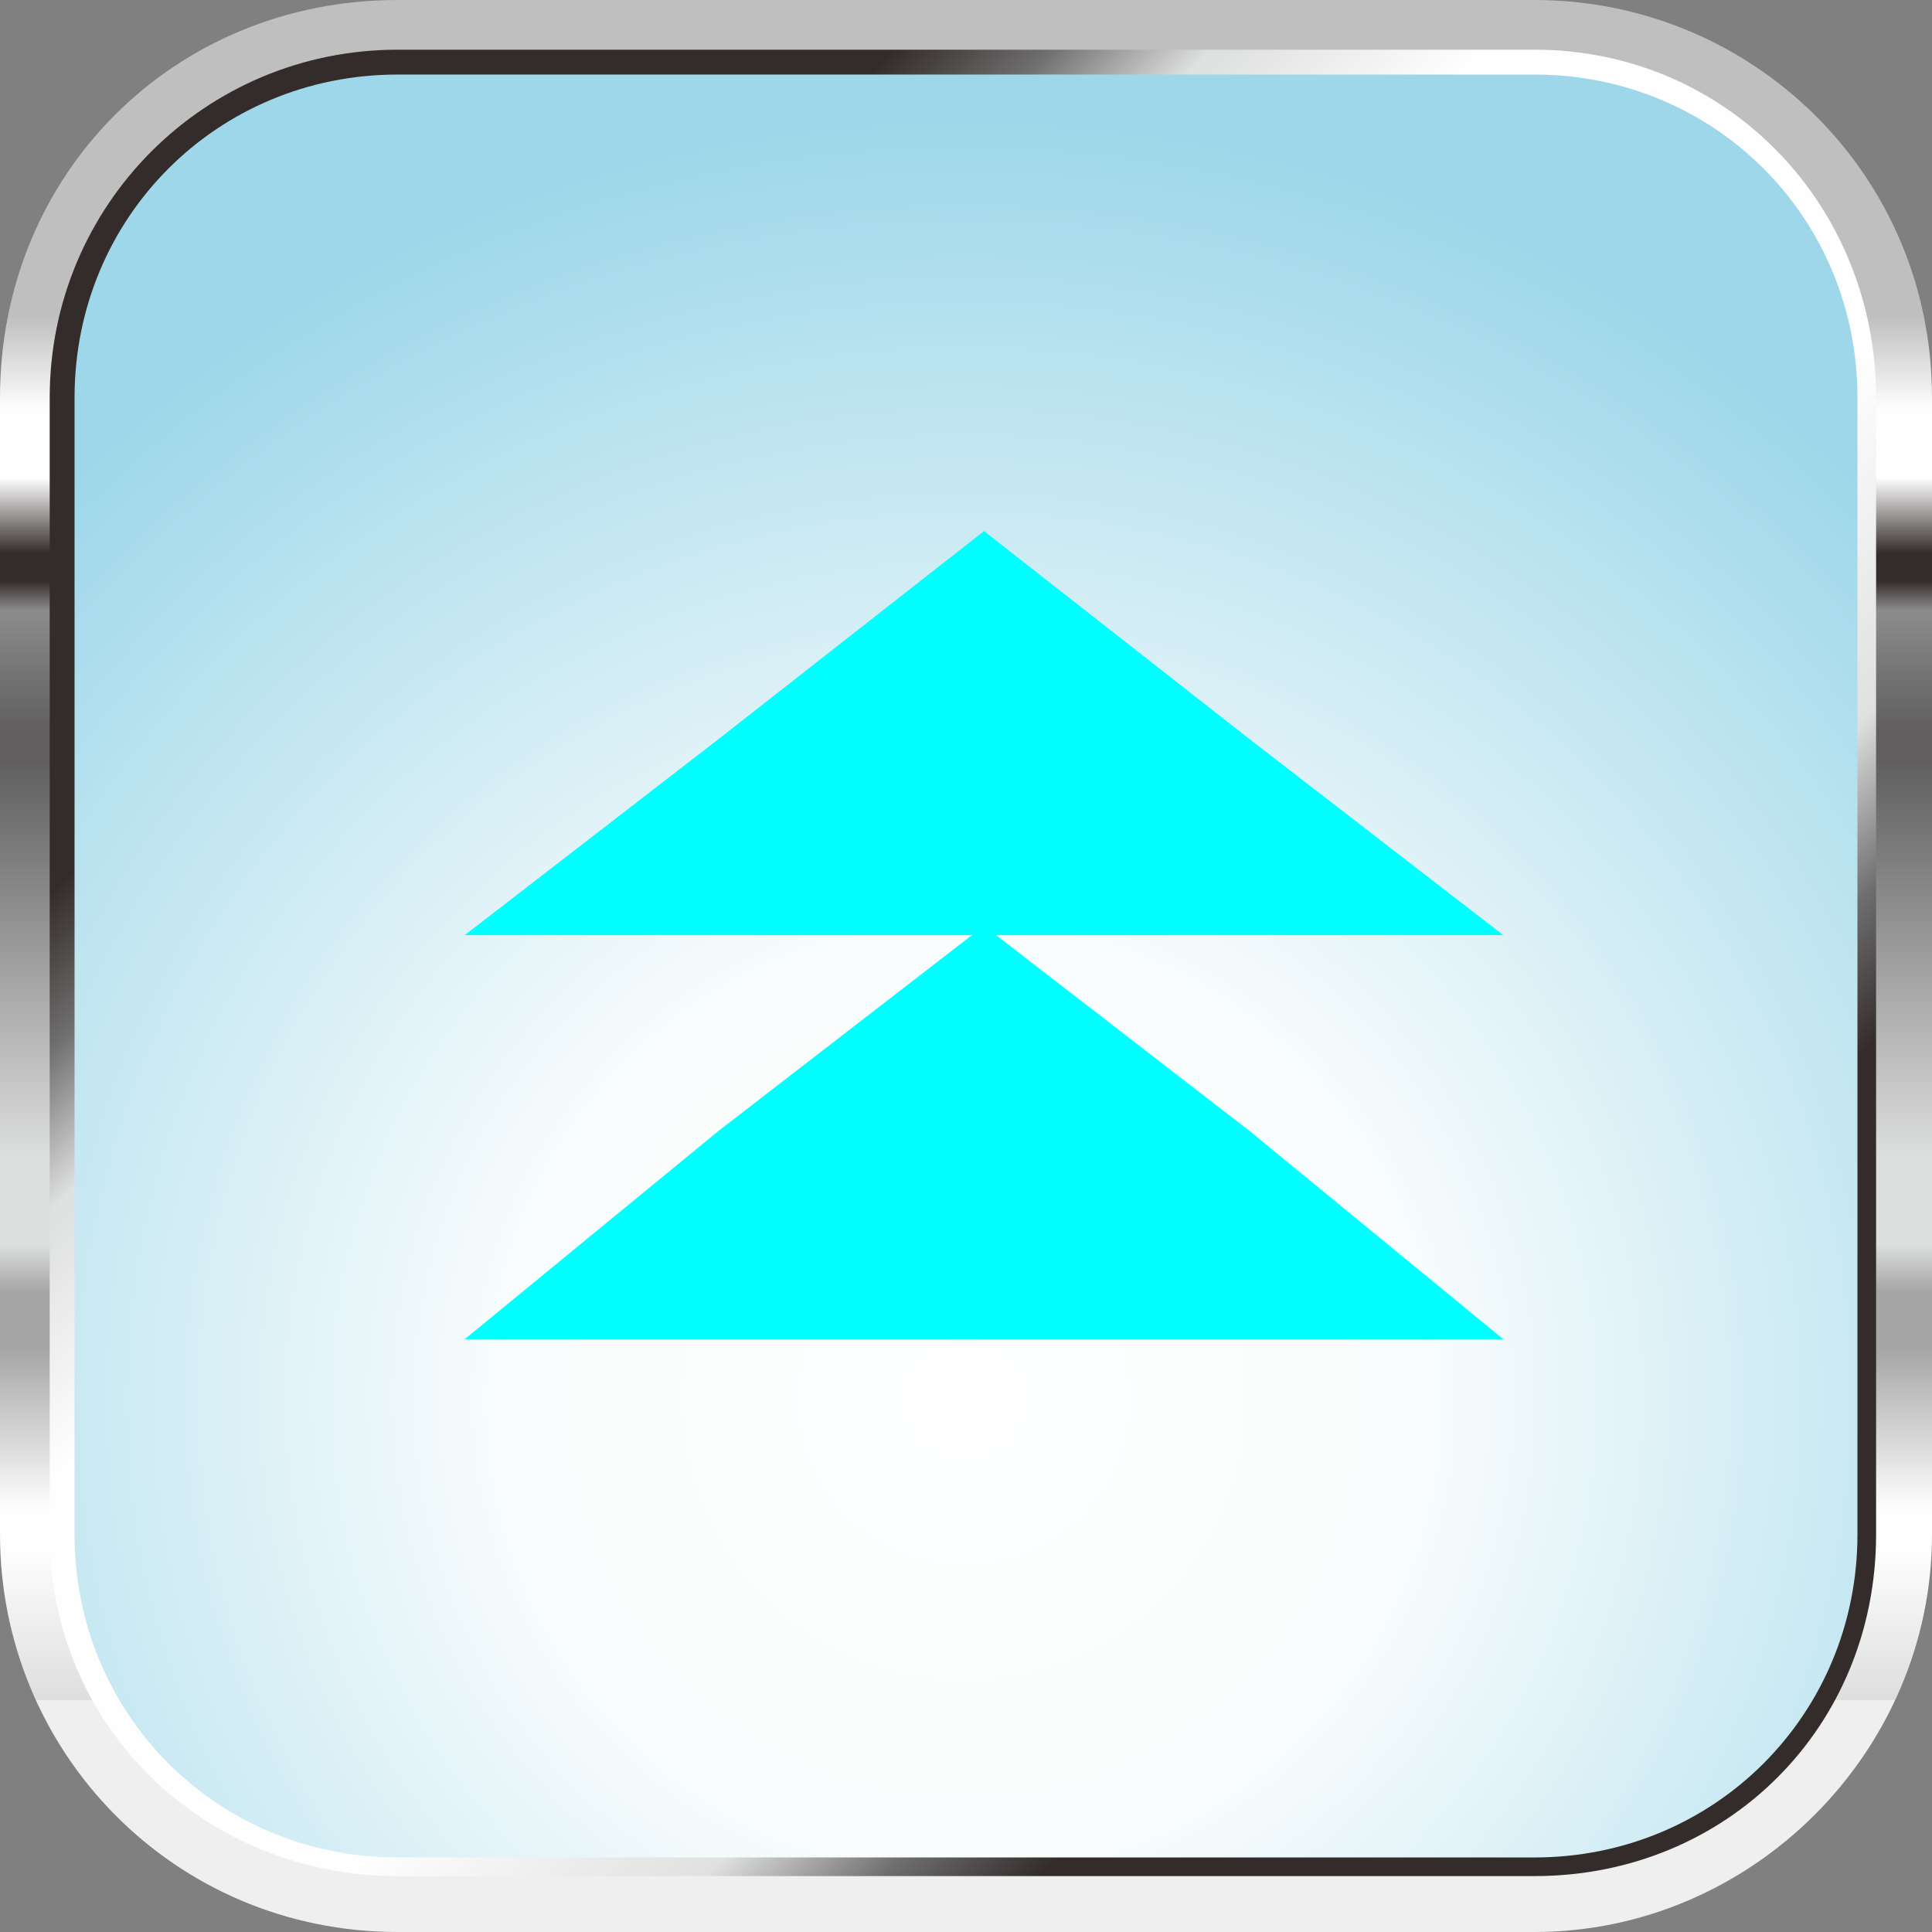 <?xml version="1.0" encoding="UTF-8" standalone="no"?>
<!-- Creator: CorelDRAW X7 -->

<svg
   xmlns:dc="http://purl.org/dc/elements/1.1/"
   xmlns:cc="http://creativecommons.org/ns#"
   xmlns:rdf="http://www.w3.org/1999/02/22-rdf-syntax-ns#"
   xmlns:svg="http://www.w3.org/2000/svg"
   xmlns="http://www.w3.org/2000/svg"
   xmlns:xlink="http://www.w3.org/1999/xlink"
   xmlns:sodipodi="http://sodipodi.sourceforge.net/DTD/sodipodi-0.dtd"
   xmlns:inkscape="http://www.inkscape.org/namespaces/inkscape"
   xml:space="preserve"
   width="21.255mm"
   height="21.255mm"
   version="1.1"
   style="shape-rendering:geometricPrecision; text-rendering:geometricPrecision; image-rendering:optimizeQuality; fill-rule:evenodd; clip-rule:evenodd"
   viewBox="0 0 311 311"
   id="svg2"
   inkscape:version="0.48.3.1 r9886"
   sodipodi:docname="Metallic Style218-1.svg"><rect x="0" y="0" width="311" height="311" fill="#808080" stroke="none"/><sodipodi:namedview
   pagecolor="#ffffff"
   bordercolor="#666666"
   borderopacity="1"
   objecttolerance="10"
   gridtolerance="10"
   guidetolerance="10"
   inkscape:pageopacity="0"
   inkscape:pageshadow="2"
   inkscape:window-width="1440"
   inkscape:window-height="837"
   id="namedview96"
   showgrid="false"
   inkscape:zoom="4.4314815"
   inkscape:cx="102.00459"
   inkscape:cy="51.475654"
   inkscape:window-x="-8"
   inkscape:window-y="-8"
   inkscape:window-maximized="1"
   inkscape:current-layer="svg2" />
 <defs
   id="defs4">
  <style
   type="text/css"
   id="style6">
   
    .fil3 {fill:#409BCC;fill-rule:nonzero}
    .fil1 {fill:url(#id0);fill-rule:nonzero}
    .fil2 {fill:url(#id1);fill-rule:nonzero}
    .fil0 {fill:url(#id2);fill-rule:nonzero}
   
  </style>
  <linearGradient
   id="id0"
   gradientUnits="userSpaceOnUse"
   x1="155.681"
   y1="37.364"
   x2="155.681"
   y2="274.008">
   <stop
   offset="0"
   style="stop-opacity:1; stop-color:#EFEFEF"
   id="stop9" />
   <stop
   offset="0"
   style="stop-opacity:1; stop-color:#EFEFEF"
   id="stop11" />
   <stop
   offset="0"
   style="stop-opacity:1; stop-color:#DDDEDE"
   id="stop13" />
   <stop
   offset="0"
   style="stop-opacity:1; stop-color:#DDDEDE"
   id="stop15" />
   <stop
   offset="0.102"
   style="stop-opacity:1; stop-color:#FEFEFE"
   id="stop17" />
   <stop
   offset="0.129"
   style="stop-opacity:1; stop-color:#FEFEFE"
   id="stop19" />
   <stop
   offset="0.239"
   style="stop-opacity:1; stop-color:#A6A6A7"
   id="stop21" />
   <stop
   offset="0.278"
   style="stop-opacity:1; stop-color:#A6A6A7"
   id="stop23" />
   <stop
   offset="0.31"
   style="stop-opacity:1; stop-color:#DDDEDE"
   id="stop25" />
   <stop
   offset="0.369"
   style="stop-opacity:1; stop-color:#DDDEDE"
   id="stop27" />
   <stop
   offset="0.639"
   style="stop-opacity:1; stop-color:#605E5E"
   id="stop29" />
   <stop
   offset="0.659"
   style="stop-opacity:1; stop-color:#605E5E"
   id="stop31" />
   <stop
   offset="0.741"
   style="stop-opacity:1; stop-color:#8C8C8D"
   id="stop33" />
   <stop
   offset="0.761"
   style="stop-opacity:1; stop-color:#332C2B"
   id="stop35" />
   <stop
   offset="0.78"
   style="stop-opacity:1; stop-color:#332C2B"
   id="stop37" />
   <stop
   offset="0.831"
   style="stop-opacity:1; stop-color:#FEFEFE"
   id="stop39" />
   <stop
   offset="0.878"
   style="stop-opacity:1; stop-color:#FEFEFE"
   id="stop41" />
   <stop
   offset="0.941"
   style="stop-opacity:1; stop-color:#BFBFC0"
   id="stop43" />
   <stop
   offset="1"
   style="stop-opacity:1; stop-color:#BFBFC0"
   id="stop45" />
  </linearGradient>
  <linearGradient
   id="id1"
   gradientUnits="userSpaceOnUse"
   x1="76.275"
   y1="76.278"
   x2="235.083"
   y2="235.075">
   <stop
   offset="0"
   style="stop-opacity:1; stop-color:#332C2B"
   id="stop48" />
   <stop
   offset="0"
   style="stop-opacity:1; stop-color:#332C2B"
   id="stop50" />
   <stop
   offset="0.078"
   style="stop-opacity:1; stop-color:#6E6D6D"
   id="stop52" />
   <stop
   offset="0.078"
   style="stop-opacity:1; stop-color:#6E6D6D"
   id="stop54" />
   <stop
   offset="0.169"
   style="stop-opacity:1; stop-color:#DFE0E0"
   id="stop56" />
   <stop
   offset="0.349"
   style="stop-opacity:1; stop-color:#FEFEFE"
   id="stop58" />
   <stop
   offset="0.51"
   style="stop-opacity:1; stop-color:#FEFEFE"
   id="stop60" />
   <stop
   offset="0.702"
   style="stop-opacity:1; stop-color:#FEFEFE"
   id="stop62" />
   <stop
   offset="0.831"
   style="stop-opacity:1; stop-color:#DFE0E0"
   id="stop64" />
   <stop
   offset="0.839"
   style="stop-opacity:1; stop-color:#DFE0E0"
   id="stop66" />
   <stop
   offset="0.922"
   style="stop-opacity:1; stop-color:#6E6D6D"
   id="stop68" />
   <stop
   offset="0.922"
   style="stop-opacity:1; stop-color:#6E6D6D"
   id="stop70" />
   <stop
   offset="1"
   style="stop-opacity:1; stop-color:#332C2B"
   id="stop72" />
   <stop
   offset="1"
   style="stop-opacity:1; stop-color:#332C2B"
   id="stop74" />
  </linearGradient>
  <radialGradient
   id="id2"
   gradientUnits="userSpaceOnUse"
   gradientTransform="matrix(1.375,0,0,1.375,-58,-128)"
   cx="155.687"
   cy="342.301"
   r="232.925"
   fx="155.687"
   fy="342.301">
   <stop
   offset="0"
   style="stop-opacity:1; stop-color:#FEFEFE"
   id="stop77" />
   <stop
   offset="0.349"
   style="stop-opacity:1; stop-color:#FAFDFD"
   id="stop79" />
   <stop
   offset="1"
   style="stop-opacity:1; stop-color:#9DD7E9"
   id="stop81" />
  </radialGradient>
 
  
  
  
  
  
 <linearGradient
   inkscape:collect="always"
   xlink:href="#id1"
   id="linearGradient3079"
   gradientUnits="userSpaceOnUse"
   x1="76.275"
   y1="76.278"
   x2="235.083"
   y2="235.075"
   gradientTransform="matrix(-1,0,0,-1,311,311)" /><linearGradient
   inkscape:collect="always"
   xlink:href="#id0"
   id="linearGradient3082"
   gradientUnits="userSpaceOnUse"
   x1="155.681"
   y1="37.364"
   x2="155.681"
   y2="274.008"
   gradientTransform="matrix(-1,0,0,-1,311,311)" /><radialGradient
   inkscape:collect="always"
   xlink:href="#id2"
   id="radialGradient3869"
   cx="155.5"
   cy="155.5"
   fx="155.5"
   fy="155.5"
   r="150.5"
   gradientUnits="userSpaceOnUse" /><radialGradient
   inkscape:collect="always"
   xlink:href="#id2"
   id="radialGradient3871"
   gradientUnits="userSpaceOnUse"
   cx="155.5"
   cy="155.5"
   fx="155.5"
   fy="155.5"
   r="150.5" /></defs>
 <g
   id="hmigradengt"
   inkscape:label="#g3092"
   style="fill:url(#radialGradient3869);fill-opacity:1"
   transform="matrix(-1,0,0,-1,311,311)"><path
     class="fil0"
     d="m 306,247 c 0,33 -26,59 -59,59 L 64,306 C 32,306 5,280 5,247 L 5,64 C 5,32 32,5 64,5 l 183,0 c 33,0 59,27 59,59 l 0,183 z"
     id="path85"
     style="fill:url(#radialGradient3871);fill-opacity:1;fill-rule:nonzero"
     inkscape:connector-curvature="0" /></g><path
   inkscape:connector-curvature="0"
   style="fill:url(#linearGradient3082);fill-rule:nonzero"
   id="path87"
   d="m 247,0 c 35,0 64,28 64,64 l 0,183 c 0,35 -29,64 -64,64 L 64,311 C 28,311 0,282 0,247 L 0,64 C 0,28 28,0 64,0 l 183,0 z m 54,247 0,0 0,-183 C 301,34 277,10 247,10 L 64,10 C 34,10 10,34 10,64 l 0,183 c 0,30 24,54 54,54 l 183,0 c 30,0 54,-24 54,-54 z"
   class="fil1" /><path
   inkscape:connector-curvature="0"
   style="fill:url(#linearGradient3079);fill-rule:nonzero"
   id="path89"
   d="m 64,302 183,0 c 31,0 55,-24 55,-55 l -1,0 1,0 0,-183 C 302,33 278,8 247,8 L 64,8 C 33,8 8,33 8,64 l 0,183 c 0,31 25,55 56,55 z M 12,64 12,64 C 12,35 35,12 64,12 l 183,0 c 29,0 52,23 52,52 l 0,183 c 0,29 -23,52 -52,52 L 64,299 C 35,299 12,276 12,247 L 12,64 z"
   class="fil2" />
<g
   style="fill:#00ffff;fill-rule:evenodd"
   id="hlight"
   inkscape:label="#g2998"
   transform="matrix(0,-1.971,-1.944,0,321.697,327.923)"><polygon
     class="fil2"
     points="90,127 90,85 74,106 57,127 57,84 57,41 74,62 90,83 90,41 106,62 123,84 106,106 "
     id="polygon14"
     style="fill:#00ffff;fill-rule:nonzero" /></g></svg>